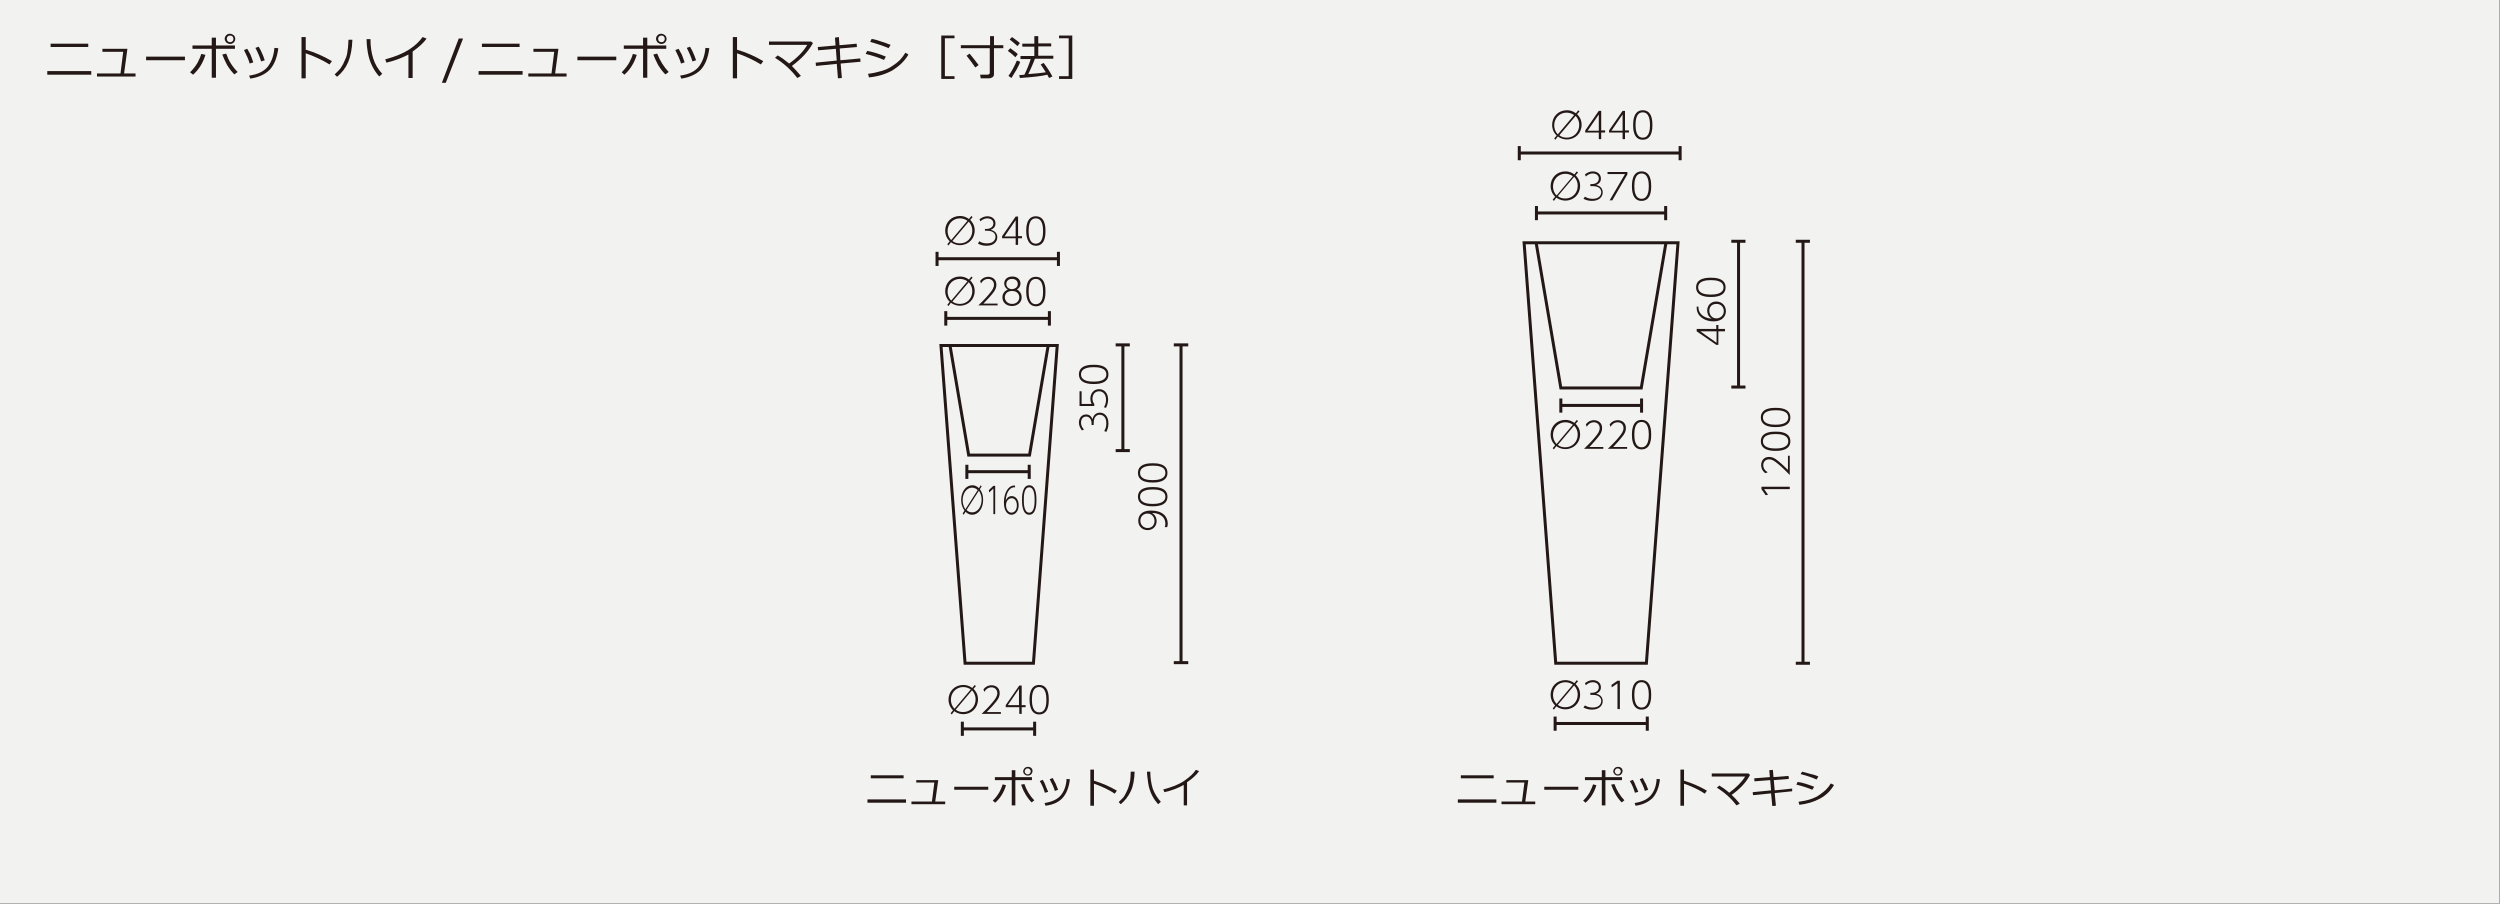 <?xml version="1.0" encoding="utf-8"?>
<!-- Generator: Adobe Illustrator 24.3.0, SVG Export Plug-In . SVG Version: 6.00 Build 0)  -->
<svg version="1.1" id="レイヤー_1" xmlns="http://www.w3.org/2000/svg" xmlns:xlink="http://www.w3.org/1999/xlink" x="0px"
	 y="0px" viewBox="0 0 830 300" style="enable-background:new 0 0 830 300;" xml:space="preserve">
<rect x="0" y="0" width="830" height="300" fill="#808080" stroke="none"/>
<style type="text/css">
	.st0{fill:#F2F2F1;}
	.st1{enable-background:new    ;}
	.st2{fill:#231815;}
	.st3{fill:none;stroke:#231815;}
</style>
<rect x="-0.2" y="-0.2" class="st0" width="830" height="300"/>
<g>
	<g class="st1">
		<path class="st2" d="M30.3,24.8H15.7v-1.2h14.6V24.8z M29.3,15.6H16.8v-1.1h12.5V15.6z"/>
		<path class="st2" d="M45,25.4H32.2v-1H40l0.9-7.2H34v-1h8.3l-1.1,8.2H45V25.4z"/>
		<path class="st2" d="M61.4,20H48.5v-1.2h12.9V20z"/>
		<path class="st2" d="M68.2,18.2c-0.8,2.7-2.2,4.9-4.1,6.6L63.1,24c1-1,1.8-2,2.5-3.2c0.6-1.1,1-2.1,1.2-2.9L68.2,18.2z M71.7,25.8
			h-1.4v-9.6h-6.4v-1.1h6.4v-2.6h1.4v2.6H78v1.1h-6.3V25.8z M78.9,23.9l-1.1,0.8c-0.8-0.8-1.6-1.8-2.4-3.1c-0.7-1.3-1.2-2.5-1.6-3.5
			l1.3-0.3C75.9,20.1,77.1,22.1,78.9,23.9z M74.6,12.9L74.6,12.9c0-0.5,0.2-0.9,0.5-1.2c0.3-0.3,0.7-0.5,1.2-0.5
			c0.5,0,0.9,0.2,1.3,0.5c0.3,0.3,0.5,0.7,0.5,1.2c0,0.5-0.2,0.9-0.5,1.2c-0.3,0.3-0.7,0.5-1.2,0.5c-0.5,0-0.9-0.2-1.3-0.5
			C74.8,13.7,74.6,13.3,74.6,12.9z M77.5,12.9L77.5,12.9c0-0.3-0.1-0.6-0.3-0.8c-0.2-0.2-0.5-0.3-0.8-0.3c-0.3,0-0.6,0.1-0.8,0.3
			s-0.3,0.5-0.3,0.8s0.1,0.6,0.3,0.8c0.2,0.2,0.5,0.3,0.8,0.3c0.3,0,0.6-0.1,0.8-0.3S77.5,13.2,77.5,12.9z"/>
		<path class="st2" d="M84.1,20.7l-1.2,0.4c-0.4-1.4-1.1-2.9-1.9-4.5l1.1-0.4c0.4,0.8,0.8,1.4,1,1.8S83.6,19.3,84.1,20.7z M92.4,16
			c-0.4,3.2-1.4,5.6-2.9,7.2c-1.5,1.5-3.7,2.5-6.4,2.9l-0.4-1c3-0.4,5.1-1.5,6.3-3.1s1.9-3.6,2.1-6.1L92.4,16z M87.9,20l-1.2,0.4
			c-0.4-1.3-1-2.8-1.9-4.5l1.1-0.4c0.6,1.1,1,1.8,1.1,2.2C87.2,18.1,87.5,18.8,87.9,20z"/>
		<path class="st2" d="M110.2,20.3l-0.8,1.1c-1.1-0.7-2.4-1.4-3.9-2.1c-1.5-0.7-2.8-1.2-4-1.6V26h-1.4V12.3h1.4v4.2
			C104.6,17.4,107.5,18.7,110.2,20.3z"/>
		<path class="st2" d="M117,13.1c-0.1,3.1-0.6,5.6-1.4,7.5s-2.1,3.6-3.7,4.9l-0.8-0.8c0.6-0.5,1.1-1.1,1.6-1.6s0.8-1.2,1.2-1.8
			c0.3-0.6,0.6-1.3,0.9-2s0.5-1.5,0.6-2.6c0.2-1,0.2-2.2,0.3-3.5H117z M126.9,24.5l-1,0.9c-0.8-0.9-1.6-2-2.3-3.4s-1.2-2.9-1.5-4.7
			s-0.4-3.2-0.4-4.3h1.3v0.1c0,2.3,0.3,4.4,0.9,6.3C124.5,21.3,125.5,23,126.9,24.5z"/>
	</g>
	<g class="st1">
		<path class="st2" d="M137,25.9h-1.4v-7.8c-2.3,1.2-4.7,2.1-7.3,2.7l-0.4-1.1c3.4-0.9,6-2,8-3.3s3.4-2.7,4.4-4.1l1.3,0.5
			c-0.9,1.4-2.5,2.8-4.6,4.3V25.9z"/>
		<path class="st2" d="M153.7,12.9L148,27.5h-1.3l5.6-14.7H153.7z"/>
	</g>
	<g class="st1">
		<path class="st2" d="M173.5,24.8h-14.6v-1.2h14.6V24.8z M172.5,15.6H160v-1.1h12.5V15.6z"/>
		<path class="st2" d="M188.2,25.4h-12.8v-1h7.7l0.9-7.2h-6.9v-1h8.3l-1.1,8.2h3.8V25.4z"/>
		<path class="st2" d="M204.6,20h-12.9v-1.2h12.9V20z"/>
		<path class="st2" d="M211.4,18.2c-0.8,2.7-2.2,4.9-4.1,6.6l-0.9-0.8c1-1,1.8-2,2.5-3.2c0.6-1.1,1-2.1,1.2-2.9L211.4,18.2z
			 M214.9,25.8h-1.4v-9.6h-6.4v-1.1h6.4v-2.6h1.4v2.6h6.3v1.1h-6.3V25.8z M222,23.9l-1.1,0.8c-0.8-0.8-1.6-1.8-2.4-3.1
			c-0.7-1.3-1.2-2.5-1.6-3.5l1.3-0.3C219.1,20.1,220.3,22.1,222,23.9z M217.8,12.9L217.8,12.9c0-0.5,0.2-0.9,0.5-1.2
			c0.3-0.3,0.7-0.5,1.2-0.5c0.5,0,0.9,0.2,1.3,0.5c0.3,0.3,0.5,0.7,0.5,1.2c0,0.5-0.2,0.9-0.5,1.2c-0.3,0.3-0.7,0.5-1.2,0.5
			c-0.5,0-0.9-0.2-1.3-0.5C218,13.7,217.8,13.3,217.8,12.9z M220.7,12.9L220.7,12.9c0-0.3-0.1-0.6-0.3-0.8c-0.2-0.2-0.5-0.3-0.8-0.3
			c-0.3,0-0.6,0.1-0.8,0.3s-0.3,0.5-0.3,0.8s0.1,0.6,0.3,0.8c0.2,0.2,0.5,0.3,0.8,0.3c0.3,0,0.6-0.1,0.8-0.3S220.7,13.2,220.7,12.9z
			"/>
		<path class="st2" d="M227.3,20.7l-1.2,0.4c-0.4-1.4-1.1-2.9-1.9-4.5l1.1-0.4c0.4,0.8,0.8,1.4,1,1.8S226.8,19.3,227.3,20.7z
			 M235.5,16c-0.4,3.2-1.4,5.6-2.9,7.2c-1.5,1.5-3.7,2.5-6.4,2.9l-0.4-1c3-0.4,5.1-1.5,6.3-3.1s1.9-3.6,2.1-6.1L235.5,16z M231.1,20
			l-1.2,0.4c-0.4-1.3-1-2.8-1.9-4.5l1.1-0.4c0.6,1.1,1,1.8,1.1,2.2C230.4,18.1,230.7,18.8,231.1,20z"/>
		<path class="st2" d="M253.4,20.3l-0.8,1.1c-1.1-0.7-2.4-1.4-3.9-2.1c-1.5-0.7-2.8-1.2-4-1.6V26h-1.4V12.3h1.4v4.2
			C247.8,17.4,250.7,18.7,253.4,20.3z"/>
		<path class="st2" d="M265.9,25.2l-1.2,0.7c-1.9-2.5-4.3-4.8-7.4-6.7l0.9-0.8c1.4,0.8,2.6,1.7,3.8,2.7c2.8-2,4.8-4.1,6-6.2h-12.7
			v-1.1h14l0.6,0.5c-1.5,2.8-3.9,5.3-7,7.6C263.6,22.6,264.6,23.7,265.9,25.2z"/>
		<path class="st2" d="M285.7,20.5l-6.6,0.6l0.4,4.8l-1.3,0.1l-0.4-4.8l-6.9,0.7l-0.1-1.1l7-0.7l-0.3-3.9l-5.9,0.5l-0.1-1.1l5.9-0.5
			l-0.2-2.6l1.3-0.2l0.2,2.7l5.7-0.5l0.1,1.1l-5.7,0.5L279,20l6.6-0.6L285.7,20.5z"/>
		<path class="st2" d="M294.1,18.8l-0.6,1.1c-1.6-0.7-3.6-1.4-6.1-2l0.5-1C289.6,17.2,291.7,17.8,294.1,18.8z M301.6,18.1
			c-1.2,2.1-3,3.8-5.2,5.2c-2.3,1.3-4.9,2.1-7.9,2.4l-0.3-1.2c1.8-0.2,3.3-0.6,4.7-1s2.5-1,3.5-1.7c0.9-0.6,1.7-1.2,2.3-1.8
			c0.6-0.6,1.2-1.4,1.9-2.5L301.6,18.1z M295.7,14.9L295,16c-1.3-0.6-3.3-1.3-6.1-2.1l0.5-1c0.7,0.1,1.7,0.4,2.9,0.8
			C293.6,14.1,294.7,14.5,295.7,14.9z"/>
		<path class="st2" d="M312.5,26.2V11.8h4.4v0.9h-3.2v12.6h3.2v0.9H312.5z"/>
		<path class="st2" d="M328.4,26h-2.8l-0.2-1.2h2.4c0.2,0,0.5-0.1,0.6-0.2c0.2-0.1,0.2-0.3,0.2-0.5V16H319v-1h9.7v-3h1.3v3h3.1v1
			H330v8.6c0,0.4-0.1,0.7-0.4,1C329.2,25.8,328.9,26,328.4,26z M323.8,22.4c-1-1.4-1.9-2.7-2.9-3.9l1-0.7c0.5,0.6,1.5,1.8,3,3.8
			L323.8,22.4z"/>
		<path class="st2" d="M337.1,19c-0.7-0.7-1.5-1.4-2.5-2.1l0.8-0.9c1.2,0.9,2.1,1.5,2.5,2L337.1,19z M335.8,25.9l-1-0.7
			c0.4-0.5,0.9-1.3,1.5-2.4c0.6-1.1,1-2,1.3-2.7l1.1,0.4c-0.2,0.7-0.6,1.5-1.2,2.6C336.8,24.2,336.3,25.1,335.8,25.9z M337.8,15.3
			c-1-0.9-1.8-1.6-2.6-2.2l0.8-0.8c1.2,0.9,2.1,1.5,2.6,2L337.8,15.3z M338.6,25.9l-0.2-1c0.5,0,1.1,0,1.7-0.1
			c0.8-1.6,1.5-3.3,2.1-5.2h-3.4v-1h4.6v-3.1h-4v-1h4V12h1.3v2.4h4.3v1h-4.3v3.1h5v1h-6.1c-0.7,1.9-1.5,3.6-2.2,5.1
			c2.7-0.2,4.6-0.4,5.8-0.6c-0.6-1-1.2-1.9-1.7-2.6l1-0.5c1,1.3,2,2.8,2.9,4.5l-1.1,0.5c-0.2-0.3-0.4-0.7-0.6-1.1
			C345.8,25.3,342.8,25.6,338.6,25.9z"/>
	</g>
	<g class="st1">
		<path class="st2" d="M355.9,26.2h-4.3v-0.9h3.2V12.7h-3.2v-0.9h4.4V26.2z"/>
	</g>
</g>
<g>
	<g class="st1">
		<path class="st2" d="M386.7,175c0.1-0.3,0.2-0.6,0.2-1.1c0-1.7-1-2.5-1.5-2.8c-1-0.7-2.3-0.8-2.9-0.8c1.4,0.9,1.5,2.2,1.5,2.7
			c0,1.8-1.3,3-3,3c-1.8,0-3.1-1.3-3.1-3.1c0-1.4,0.8-3.4,4.2-3.4c3.8,0,5.6,1.9,5.6,4.4c0,0.5-0.1,0.7-0.2,1.1H386.7z M383.3,173
			c0-1.2-0.8-2.5-2.3-2.5c-1.2,0-2.4,0.8-2.4,2.4c0,1.5,1.2,2.4,2.4,2.4C382.7,175.3,383.3,174,383.3,173z"/>
		<path class="st2" d="M382.7,168.1c-1,0-4.9,0-4.9-3.2c0-3.2,3.8-3.2,4.9-3.2c1.1,0,4.9,0,4.9,3.2
			C387.6,168.1,383.7,168.1,382.7,168.1z M382.7,162.5c-1.4,0-4.2,0.2-4.2,2.4c0,2.2,2.7,2.4,4.2,2.4c1.4,0,4.2-0.2,4.2-2.4
			C386.9,162.7,384.1,162.5,382.7,162.5z"/>
		<path class="st2" d="M382.7,160.2c-1,0-4.9,0-4.9-3.2c0-3.2,3.8-3.2,4.9-3.2c1.1,0,4.9,0,4.9,3.2
			C387.6,160.2,383.7,160.2,382.7,160.2z M382.7,154.6c-1.4,0-4.2,0.2-4.2,2.4c0,2.2,2.7,2.4,4.2,2.4c1.4,0,4.2-0.2,4.2-2.4
			C386.9,154.7,384.1,154.6,382.7,154.6z"/>
	</g>
</g>
<g>
	<g class="st1">
		<path class="st2" d="M366.6,143.1c0.5-0.8,0.7-1.6,0.7-2.6c0-2.1-1.2-2.8-2.2-2.8c-0.6,0-2,0.3-2,2.8v0.6h-0.7v-0.6
			c0-1.2-0.7-2.2-1.8-2.2c-1.2,0-1.7,1-1.7,2c0,1.3,0.8,2.1,1,2.3l-0.7,0.3c-0.6-0.8-1-1.6-1-2.6c0-1.4,0.8-2.7,2.4-2.7
			c0.6,0,1.6,0.2,2.1,1.6c0.4-1.8,1.6-2.2,2.5-2.2c1.2,0,2.8,0.9,2.8,3.6c0,1.3-0.4,2.2-0.7,2.8L366.6,143.1z"/>
		<path class="st2" d="M359.1,129.9v4.2h3.3c-0.1-0.3-0.4-0.8-0.4-1.7c0-1.9,1.2-3.2,2.9-3.2c1.7,0,3,1.3,3,3.5c0,1-0.3,1.9-0.7,2.7
			l-0.7-0.2c0.7-1.1,0.7-2.2,0.7-2.5c0-1.9-1.1-2.8-2.3-2.8c-1.3,0-2.2,1-2.2,2.5c0,0.6,0.2,1.2,0.6,1.7v0.7h-4.9v-4.9H359.1z"/>
		<path class="st2" d="M363.1,127.5c-1,0-4.9,0-4.9-3.2c0-3.2,3.8-3.2,4.9-3.2c1.1,0,4.9,0,4.9,3.2
			C368,127.5,364.2,127.5,363.1,127.5z M363.1,121.9c-1.4,0-4.2,0.2-4.2,2.4c0,2.2,2.7,2.4,4.2,2.4c1.4,0,4.2-0.2,4.2-2.4
			C367.3,122.1,364.6,121.9,363.1,121.9z"/>
	</g>
</g>
<g>
	<g class="st1">
		<path class="st2" d="M515.9,66.7l-0.4-0.4l0.8-1c-1.1-1.1-1.5-2.3-1.5-3.5c0-2.8,2.1-4.9,4.9-4.9c0.9,0,1.9,0.2,3,1l0.8-1l0.4,0.4
			l-0.8,0.9c0.5,0.5,1.5,1.6,1.5,3.5c0,2.8-2.1,4.9-4.9,4.9c-0.6,0-1.8-0.1-3-1L515.9,66.7z M522.2,58.5c-0.7-0.5-1.6-0.8-2.5-0.8
			c-2.3,0-4.1,1.8-4.1,4.2c0,1,0.3,2.1,1.2,3L522.2,58.5z M517.2,65.1c0.7,0.6,1.6,0.8,2.5,0.8c2.3,0,4.1-1.8,4.1-4.2
			c0-1-0.3-2.1-1.2-3L517.2,65.1z"/>
		<path class="st2" d="M526.2,65.3c0.8,0.5,1.6,0.7,2.6,0.7c2.1,0,2.8-1.2,2.8-2.2c0-0.6-0.3-2-2.8-2H528v-0.7h0.6
			c1.2,0,2.2-0.7,2.2-1.8c0-1.2-1-1.7-2-1.7c-1.3,0-2.1,0.8-2.3,1l-0.3-0.7c0.8-0.6,1.6-1,2.6-1c1.4,0,2.7,0.8,2.7,2.4
			c0,0.6-0.2,1.6-1.6,2.1c1.8,0.4,2.2,1.6,2.2,2.5c0,1.2-0.9,2.8-3.6,2.8c-1.3,0-2.2-0.4-2.8-0.7L526.2,65.3z"/>
		<path class="st2" d="M540.3,57.1v0.8l-5,8.6h-0.9l5.1-8.7h-5.8v-0.7H540.3z"/>
		<path class="st2" d="M541.8,61.8c0-1,0-4.9,3.2-4.9c3.2,0,3.2,3.8,3.2,4.9c0,1.1,0,4.9-3.2,4.9C541.8,66.7,541.8,62.8,541.8,61.8z
			 M547.4,61.8c0-1.4-0.2-4.2-2.4-4.2c-2.2,0-2.4,2.7-2.4,4.2c0,1.4,0.2,4.2,2.4,4.2C547.2,66,547.4,63.2,547.4,61.8z"/>
	</g>
</g>
<g>
	<g class="st1">
		<path class="st2" d="M515.9,149.2l-0.4-0.4l0.8-1c-1.1-1.1-1.5-2.3-1.5-3.5c0-2.8,2.1-4.9,4.9-4.9c0.9,0,1.9,0.2,3,1l0.8-1
			l0.4,0.4l-0.8,0.9c0.5,0.5,1.5,1.6,1.5,3.5c0,2.8-2.1,4.9-4.9,4.9c-0.6,0-1.8-0.1-3-1L515.9,149.2z M522.2,141
			c-0.7-0.5-1.6-0.8-2.5-0.8c-2.3,0-4.1,1.8-4.1,4.2c0,1,0.3,2.1,1.2,3L522.2,141z M517.2,147.7c0.7,0.6,1.6,0.8,2.5,0.8
			c2.3,0,4.1-1.8,4.1-4.2c0-1-0.3-2.1-1.2-3L517.2,147.7z"/>
		<path class="st2" d="M532.3,148.3v0.7h-6.4c0.9-0.9,2.4-2.3,3.6-3.8c1.1-1.3,1.6-2.1,1.6-3.1c0-1.1-0.8-1.9-1.9-1.9
			c-1.1,0-1.9,0.6-2.4,1.5l-0.3-0.8c1-1.4,2.4-1.4,2.7-1.4c1.2,0,2.7,0.7,2.7,2.6c0,1-0.3,1.8-1.3,3c-0.5,0.6-1.4,1.7-2.9,3.3H532.3
			z"/>
		<path class="st2" d="M540.2,148.3v0.7h-6.4c0.9-0.9,2.4-2.3,3.6-3.8c1.1-1.3,1.6-2.1,1.6-3.1c0-1.1-0.8-1.9-1.9-1.9
			c-1.1,0-1.9,0.6-2.4,1.5l-0.3-0.8c1-1.4,2.4-1.4,2.7-1.4c1.2,0,2.7,0.7,2.7,2.6c0,1-0.3,1.8-1.3,3c-0.5,0.6-1.4,1.7-2.9,3.3H540.2
			z"/>
		<path class="st2" d="M541.8,144.3c0-1,0-4.9,3.2-4.9c3.2,0,3.2,3.8,3.2,4.9c0,1.1,0,4.9-3.2,4.9
			C541.8,149.2,541.8,145.4,541.8,144.3z M547.4,144.3c0-1.4-0.2-4.2-2.4-4.2c-2.2,0-2.4,2.7-2.4,4.2c0,1.4,0.2,4.2,2.4,4.2
			C547.2,148.5,547.4,145.7,547.4,144.3z"/>
	</g>
</g>
<g>
	<g class="st1">
		<path class="st2" d="M515.9,235.6l-0.4-0.4l0.8-1c-1.1-1.1-1.5-2.3-1.5-3.5c0-2.8,2.1-4.9,4.9-4.9c0.9,0,1.9,0.2,3,1l0.8-1
			l0.4,0.4l-0.8,0.9c0.5,0.5,1.5,1.6,1.5,3.5c0,2.8-2.1,4.9-4.9,4.9c-0.6,0-1.8-0.1-3-1L515.9,235.6z M522.2,227.3
			c-0.7-0.5-1.6-0.8-2.5-0.8c-2.3,0-4.1,1.8-4.1,4.2c0,1,0.3,2.1,1.2,3L522.2,227.3z M517.2,234c0.7,0.6,1.6,0.8,2.5,0.8
			c2.3,0,4.1-1.8,4.1-4.2c0-1-0.3-2.1-1.2-3L517.2,234z"/>
		<path class="st2" d="M526.2,234.2c0.8,0.5,1.6,0.7,2.6,0.7c2.1,0,2.8-1.2,2.8-2.2c0-0.6-0.3-2-2.8-2H528V230h0.6
			c1.2,0,2.2-0.7,2.2-1.8c0-1.2-1-1.7-2-1.7c-1.3,0-2.1,0.8-2.3,1l-0.3-0.7c0.8-0.6,1.6-1,2.6-1c1.4,0,2.7,0.8,2.7,2.4
			c0,0.6-0.2,1.6-1.6,2.1c1.8,0.4,2.2,1.6,2.2,2.5c0,1.2-0.9,2.8-3.6,2.8c-1.3,0-2.2-0.4-2.8-0.7L526.2,234.2z"/>
		<path class="st2" d="M537,226h0.8v9.4H537v-8.5l-1.9,1.3l-0.1-0.8L537,226z"/>
		<path class="st2" d="M541.8,230.7c0-1,0-4.9,3.2-4.9c3.2,0,3.2,3.8,3.2,4.9c0,1.1,0,4.9-3.2,4.9
			C541.8,235.6,541.8,231.7,541.8,230.7z M547.4,230.7c0-1.4-0.2-4.2-2.4-4.2c-2.2,0-2.4,2.7-2.4,4.2c0,1.4,0.2,4.2,2.4,4.2
			C547.2,234.9,547.4,232.1,547.4,230.7z"/>
	</g>
</g>
<g>
	<g class="st1">
		<path class="st2" d="M314.9,81.5l-0.4-0.4l0.8-1c-1.1-1.1-1.5-2.3-1.5-3.5c0-2.8,2.1-4.9,4.9-4.9c0.9,0,1.9,0.2,3,1l0.8-1l0.4,0.4
			l-0.8,0.9c0.5,0.5,1.5,1.6,1.5,3.5c0,2.8-2.1,4.9-4.9,4.9c-0.6,0-1.8-0.1-3-1L314.9,81.5z M321.2,73.3c-0.7-0.5-1.6-0.8-2.5-0.8
			c-2.3,0-4.1,1.8-4.1,4.2c0,1,0.3,2.1,1.2,3L321.2,73.3z M316.2,80c0.7,0.6,1.6,0.8,2.5,0.8c2.3,0,4.1-1.8,4.1-4.2
			c0-1-0.3-2.1-1.2-3L316.2,80z"/>
		<path class="st2" d="M325.1,80.1c0.8,0.5,1.6,0.7,2.6,0.7c2.1,0,2.8-1.2,2.8-2.2c0-0.6-0.3-2-2.8-2H327V76h0.6
			c1.2,0,2.2-0.7,2.2-1.8c0-1.2-1-1.7-2-1.7c-1.3,0-2.1,0.8-2.3,1l-0.3-0.7c0.8-0.6,1.6-1,2.6-1c1.4,0,2.7,0.8,2.7,2.4
			c0,0.6-0.2,1.6-1.6,2.1c1.8,0.4,2.2,1.6,2.2,2.5c0,1.2-0.9,2.8-3.6,2.8c-1.3,0-2.2-0.4-2.8-0.7L325.1,80.1z"/>
		<path class="st2" d="M337.2,81.3v-2.2h-4.5v-0.7l4.5-6.5h0.8v6.5h1.3v0.7H338v2.2H337.2z M333.5,78.5h3.7v-5.4L333.5,78.5z"/>
		<path class="st2" d="M340.7,76.7c0-1,0-4.9,3.2-4.9c3.2,0,3.2,3.8,3.2,4.9c0,1.1,0,4.9-3.2,4.9C340.8,81.5,340.7,77.7,340.7,76.7z
			 M346.3,76.7c0-1.4-0.2-4.2-2.4-4.2c-2.2,0-2.4,2.7-2.4,4.2c0,1.4,0.2,4.2,2.4,4.2C346.2,80.8,346.3,78.1,346.3,76.7z"/>
	</g>
</g>
<g>
	<g class="st1">
		<path class="st2" d="M314.9,101.6l-0.4-0.4l0.8-1c-1.1-1.1-1.5-2.3-1.5-3.5c0-2.8,2.1-4.9,4.9-4.9c0.9,0,1.9,0.2,3,1l0.8-1
			l0.4,0.4l-0.8,0.9c0.5,0.5,1.5,1.6,1.5,3.5c0,2.8-2.1,4.9-4.9,4.9c-0.6,0-1.8-0.1-3-1L314.9,101.6z M321.2,93.4
			c-0.7-0.5-1.6-0.8-2.5-0.8c-2.3,0-4.1,1.8-4.1,4.2c0,1,0.3,2.1,1.2,3L321.2,93.4z M316.2,100.1c0.7,0.6,1.6,0.8,2.5,0.8
			c2.3,0,4.1-1.8,4.1-4.2c0-1-0.3-2.1-1.2-3L316.2,100.1z"/>
		<path class="st2" d="M331.2,100.7v0.7h-6.4c0.9-0.9,2.4-2.3,3.6-3.8c1.1-1.3,1.6-2.1,1.6-3.1c0-1.1-0.8-1.9-1.9-1.9
			c-1.1,0-1.9,0.6-2.4,1.5l-0.3-0.8c1-1.4,2.4-1.4,2.7-1.4c1.2,0,2.7,0.7,2.7,2.6c0,1-0.3,1.8-1.3,3c-0.5,0.6-1.4,1.7-3,3.3H331.2z"
			/>
		<path class="st2" d="M339.2,98.7c0,1.8-1.5,2.9-3.2,2.9c-1.8,0-3.2-1.1-3.2-2.9c0-0.5,0.1-1.8,1.8-2.6c-0.8-0.4-1.2-1.2-1.2-2
			c0-1,0.7-2.3,2.7-2.3c1.9,0,2.7,1.3,2.7,2.3c0,0.8-0.4,1.6-1.2,2C338.7,96.7,339.2,97.7,339.2,98.7z M338.4,98.7
			c0-0.9-0.6-2.1-2.4-2.1c-1.8,0-2.4,1.2-2.4,2.1c0,1.2,1,2.2,2.4,2.2C337.5,100.9,338.4,99.9,338.4,98.7z M337.9,94.3
			c0-0.9-0.6-1.7-1.9-1.7c-1.3,0-1.9,0.8-1.9,1.7c0,0.9,0.7,1.7,1.9,1.7C337.2,95.9,337.9,95.2,337.9,94.3z"/>
		<path class="st2" d="M340.7,96.8c0-1,0-4.9,3.2-4.9c3.2,0,3.2,3.8,3.2,4.9c0,1.1,0,4.9-3.2,4.9C340.8,101.6,340.7,97.8,340.7,96.8
			z M346.3,96.8c0-1.4-0.2-4.2-2.4-4.2c-2.2,0-2.4,2.7-2.4,4.2c0,1.4,0.2,4.2,2.4,4.2C346.2,100.9,346.3,98.2,346.3,96.8z"/>
	</g>
</g>
<g>
	<g class="st1">
		<path class="st2" d="M319.9,170.9l-0.3-0.4l0.6-1c-0.8-1.1-1.1-2.3-1.1-3.5c0-2.8,1.6-4.9,3.7-4.9c0.6,0,1.5,0.2,2.2,1l0.6-1
			l0.3,0.4l-0.6,0.9c0.4,0.5,1.1,1.6,1.1,3.6c0,2.8-1.6,4.9-3.6,4.9c-0.5,0-1.4-0.1-2.2-1L319.9,170.9z M324.6,162.7
			c-0.5-0.5-1.2-0.8-1.9-0.8c-1.7,0-3.1,1.8-3.1,4.2c0,1,0.3,2.1,0.9,3L324.6,162.7z M320.9,169.3c0.5,0.6,1.2,0.8,1.9,0.8
			c1.7,0,3.1-1.8,3.1-4.2c0-1-0.3-2.1-0.9-3L320.9,169.3z"/>
		<path class="st2" d="M329.8,161.3h0.6v9.4h-0.6v-8.5l-1.4,1.3l-0.1-0.8L329.8,161.3z"/>
		<path class="st2" d="M337,161.8c-1.4-0.2-2.9,1.2-3.1,4.4c0.6-1.4,1.5-1.5,2-1.5c1.3,0,2.3,1.2,2.3,3c0,2-1.1,3.2-2.4,3.2
			c-1.2,0-2.5-1.1-2.5-4.1c0-3.1,1.4-5.6,3.4-5.6c0.1,0,0.2,0,0.3,0V161.8z M335.9,165.4c-0.9,0-1.9,0.8-1.9,2.3
			c0,1.3,0.7,2.5,1.8,2.5c1,0,1.8-0.9,1.8-2.4C337.6,166,336.6,165.4,335.9,165.4z"/>
		<path class="st2" d="M339.3,166c0-1,0-4.9,2.4-4.9c2.4,0,2.4,3.8,2.4,4.9c0,1.1,0,4.9-2.4,4.9C339.3,170.9,339.3,167,339.3,166z
			 M343.5,166c0-1.4-0.1-4.2-1.8-4.2c-1.7,0-1.8,2.7-1.8,4.2c0,1.4,0.1,4.2,1.8,4.2C343.4,170.2,343.5,167.4,343.5,166z"/>
	</g>
</g>
<g>
	<g class="st1">
		<path class="st2" d="M316,237.2l-0.4-0.4l0.8-1c-1.1-1.1-1.5-2.3-1.5-3.5c0-2.8,2.1-4.9,4.9-4.9c0.9,0,1.9,0.2,3,1l0.8-1l0.4,0.4
			l-0.8,0.9c0.5,0.5,1.5,1.6,1.5,3.5c0,2.8-2.1,4.9-4.9,4.9c-0.6,0-1.8-0.1-3-1L316,237.2z M322.3,228.9c-0.7-0.5-1.6-0.8-2.5-0.8
			c-2.3,0-4.1,1.8-4.1,4.2c0,1,0.3,2.1,1.2,3L322.3,228.9z M317.3,235.6c0.7,0.6,1.6,0.8,2.5,0.8c2.3,0,4.1-1.8,4.1-4.2
			c0-1-0.3-2.1-1.2-3L317.3,235.6z"/>
		<path class="st2" d="M332.3,236.3v0.7h-6.4c0.9-0.9,2.4-2.3,3.6-3.8c1.1-1.3,1.6-2.1,1.6-3.1c0-1.1-0.8-1.9-1.9-1.9
			c-1.1,0-1.9,0.6-2.4,1.5l-0.3-0.8c1-1.4,2.4-1.4,2.7-1.4c1.2,0,2.7,0.7,2.7,2.6c0,1-0.3,1.8-1.3,3c-0.5,0.6-1.4,1.7-3,3.3H332.3z"
			/>
		<path class="st2" d="M338.4,237v-2.2h-4.5v-0.7l4.5-6.5h0.8v6.5h1.3v0.7h-1.3v2.2H338.4z M334.6,234.1h3.7v-5.4L334.6,234.1z"/>
		<path class="st2" d="M341.8,232.3c0-1,0-4.9,3.2-4.9c3.2,0,3.2,3.8,3.2,4.9c0,1.1,0,4.9-3.2,4.9
			C341.9,237.2,341.8,233.3,341.8,232.3z M347.4,232.3c0-1.4-0.2-4.2-2.4-4.2c-2.2,0-2.4,2.7-2.4,4.2c0,1.4,0.2,4.2,2.4,4.2
			C347.3,236.5,347.4,233.7,347.4,232.3z"/>
	</g>
</g>
<polygon class="st3" points="516.5,220.2 546.6,220.2 557.1,80.6 506,80.6 "/>
<polyline class="st3" points="510,80.6 518.2,128.8 544.9,128.8 553.1,80.6 "/>
<g>
	<g class="st1">
		<path class="st2" d="M584.8,162.4v-0.8h9.4v0.8h-8.5l1.3,1.9l-0.8,0.1L584.8,162.4z"/>
		<path class="st2" d="M593.5,151.3h0.7v6.4c-0.9-0.9-2.3-2.4-3.8-3.6c-1.3-1.1-2.1-1.6-3.1-1.6c-1.1,0-1.9,0.8-1.9,1.9
			c0,1.1,0.6,1.9,1.5,2.4l-0.8,0.3c-1.4-1-1.4-2.4-1.4-2.7c0-1.2,0.7-2.7,2.6-2.7c1,0,1.8,0.3,3,1.3c0.6,0.5,1.7,1.4,3.3,3V151.3z"
			/>
		<path class="st2" d="M589.5,149.7c-1,0-4.9,0-4.9-3.2c0-3.2,3.8-3.2,4.9-3.2c1.1,0,4.9,0,4.9,3.2
			C594.4,149.7,590.5,149.7,589.5,149.7z M589.5,144.1c-1.4,0-4.2,0.2-4.2,2.4c0,2.2,2.7,2.4,4.2,2.4c1.4,0,4.2-0.2,4.2-2.4
			C593.7,144.3,590.9,144.1,589.5,144.1z"/>
		<path class="st2" d="M589.5,141.8c-1,0-4.9,0-4.9-3.2c0-3.2,3.8-3.2,4.9-3.2c1.1,0,4.9,0,4.9,3.2
			C594.4,141.8,590.5,141.8,589.5,141.8z M589.5,136.2c-1.4,0-4.2,0.2-4.2,2.4c0,2.2,2.7,2.4,4.2,2.4c1.4,0,4.2-0.2,4.2-2.4
			C593.7,136.3,590.9,136.2,589.5,136.2z"/>
	</g>
</g>
<g>
	<g>
		<line class="st3" x1="600.9" y1="80.1" x2="596.2" y2="80.1"/>
		<line class="st3" x1="600.9" y1="220.2" x2="596.2" y2="220.2"/>
	</g>
	<line class="st3" x1="598.6" y1="80.1" x2="598.6" y2="220"/>
</g>
<g>
	<g>
		<line class="st3" x1="510.1" y1="68.4" x2="510.1" y2="73.1"/>
		<line class="st3" x1="553" y1="68.4" x2="553" y2="73.1"/>
	</g>
	<line class="st3" x1="510.1" y1="70.7" x2="552.8" y2="70.7"/>
</g>
<g>
	<g>
		<line class="st3" x1="516.3" y1="237.9" x2="516.3" y2="242.6"/>
		<line class="st3" x1="546.9" y1="237.9" x2="546.9" y2="242.6"/>
	</g>
	<line class="st3" x1="516.2" y1="240.2" x2="546.6" y2="240.2"/>
</g>
<g>
	<g>
		<line class="st3" x1="518.2" y1="132.3" x2="518.2" y2="137"/>
		<line class="st3" x1="545" y1="132.3" x2="545" y2="137"/>
	</g>
	<line class="st3" x1="518.1" y1="134.6" x2="544.7" y2="134.6"/>
</g>
<g>
	<g class="st1">
		<path class="st2" d="M572.7,110h-2.2v4.5h-0.7l-6.5-4.5v-0.8h6.5v-1.3h0.7v1.3h2.2V110z M569.9,113.8V110h-5.4L569.9,113.8z"/>
		<path class="st2" d="M563.9,101.7c-0.2,1.9,1.2,3.9,4.4,4.1c-1.4-0.8-1.5-2.1-1.5-2.7c0-1.7,1.2-3,3-3c2,0,3.2,1.5,3.2,3.2
			c0,1.6-1.1,3.4-4.1,3.4c-3.1,0-5.6-1.8-5.6-4.5c0-0.2,0-0.2,0-0.4H563.9z M567.5,103.2c0,1.2,0.8,2.5,2.3,2.5
			c1.3,0,2.5-0.9,2.5-2.4c0-1.3-0.9-2.4-2.4-2.4C568,100.9,567.5,102.2,567.5,103.2z"/>
		<path class="st2" d="M568,98.6c-1,0-4.9,0-4.9-3.2c0-3.2,3.8-3.2,4.9-3.2c1.1,0,4.9,0,4.9,3.2C572.9,98.6,569.1,98.6,568,98.6z
			 M568,93c-1.4,0-4.2,0.2-4.2,2.4c0,2.2,2.7,2.4,4.2,2.4c1.4,0,4.2-0.2,4.2-2.4C572.2,93.2,569.5,93,568,93z"/>
	</g>
</g>
<g>
	<g>
		<line class="st3" x1="579.5" y1="80.1" x2="574.8" y2="80.1"/>
		<line class="st3" x1="579.5" y1="128.5" x2="574.8" y2="128.5"/>
	</g>
	<line class="st3" x1="577.2" y1="80.1" x2="577.2" y2="128.3"/>
</g>
<polygon class="st3" points="320.4,220.2 343.1,220.2 351,114.7 312.4,114.7 "/>
<polyline class="st3" points="315.4,114.7 321.6,151.1 341.8,151.1 348,114.7 "/>
<g>
	<g>
		<line class="st3" x1="394.5" y1="114.5" x2="389.7" y2="114.5"/>
		<line class="st3" x1="394.5" y1="220" x2="389.7" y2="220"/>
	</g>
	<line class="st3" x1="392.1" y1="114.5" x2="392.1" y2="219.8"/>
</g>
<g>
	<g>
		<line class="st3" x1="314" y1="103.3" x2="314" y2="108.1"/>
		<line class="st3" x1="348.4" y1="103.3" x2="348.4" y2="108.1"/>
	</g>
	<line class="st3" x1="314" y1="105.7" x2="348.2" y2="105.7"/>
</g>
<g>
	<g>
		<line class="st3" x1="311.1" y1="83.6" x2="311.1" y2="88.3"/>
		<line class="st3" x1="351.4" y1="83.6" x2="351.4" y2="88.3"/>
	</g>
	<line class="st3" x1="311" y1="85.9" x2="351.1" y2="85.9"/>
</g>
<g>
	<g class="st1">
		<path class="st2" d="M516.4,46.4l-0.4-0.4l0.8-1c-1.1-1.1-1.5-2.3-1.5-3.5c0-2.8,2.1-4.9,4.9-4.9c0.9,0,1.9,0.2,3,1l0.8-1l0.4,0.4
			l-0.8,0.9c0.5,0.5,1.5,1.6,1.5,3.5c0,2.8-2.1,4.9-4.9,4.9c-0.6,0-1.8-0.1-3-1L516.4,46.4z M522.6,38.2c-0.7-0.5-1.6-0.8-2.5-0.8
			c-2.3,0-4.1,1.8-4.1,4.2c0,1,0.3,2.1,1.2,3L522.6,38.2z M517.7,44.9c0.7,0.6,1.6,0.8,2.5,0.8c2.3,0,4.1-1.8,4.1-4.2
			c0-1-0.3-2.1-1.2-3L517.7,44.9z"/>
		<path class="st2" d="M530.8,46.2V44h-4.5v-0.7l4.5-6.5h0.8v6.5h1.3V44h-1.3v2.2H530.8z M527.1,43.4h3.7V38L527.1,43.4z"/>
		<path class="st2" d="M538.7,46.2V44h-4.5v-0.7l4.5-6.5h0.8v6.5h1.3V44h-1.3v2.2H538.7z M535,43.4h3.7V38L535,43.4z"/>
		<path class="st2" d="M542.2,41.5c0-1,0-4.9,3.2-4.9c3.2,0,3.2,3.8,3.2,4.9c0,1.1,0,4.9-3.2,4.9C542.2,46.4,542.2,42.6,542.2,41.5z
			 M547.8,41.5c0-1.4-0.2-4.2-2.4-4.2c-2.2,0-2.4,2.7-2.4,4.2c0,1.4,0.2,4.2,2.4,4.2C547.6,45.7,547.8,43,547.8,41.5z"/>
	</g>
</g>
<g>
	<g>
		<line class="st3" x1="504.4" y1="48.5" x2="504.4" y2="53.2"/>
		<line class="st3" x1="557.8" y1="48.5" x2="557.8" y2="53.2"/>
	</g>
	<line class="st3" x1="504.4" y1="50.8" x2="557.5" y2="50.8"/>
</g>
<g>
	<g>
		<line class="st3" x1="319.5" y1="239.6" x2="319.5" y2="244.3"/>
		<line class="st3" x1="343.5" y1="239.6" x2="343.5" y2="244.3"/>
	</g>
	<line class="st3" x1="319.5" y1="242" x2="343.2" y2="242"/>
</g>
<g>
	<g>
		<line class="st3" x1="321" y1="154.3" x2="321" y2="159"/>
		<line class="st3" x1="341.7" y1="154.3" x2="341.7" y2="159"/>
	</g>
	<line class="st3" x1="320.9" y1="156.6" x2="341.5" y2="156.6"/>
</g>
<g>
	<g>
		<line class="st3" x1="375.1" y1="114.5" x2="370.4" y2="114.5"/>
		<line class="st3" x1="375.1" y1="149.6" x2="370.4" y2="149.6"/>
	</g>
	<line class="st3" x1="372.8" y1="114.5" x2="372.8" y2="149.5"/>
</g>
<g>
	<g>
		<g>
			<g class="st1">
				<path class="st2" d="M300.8,266.5h-12.8v-1.1h12.8V266.5z M300,258.4h-10.9v-1H300V258.4z"/>
				<path class="st2" d="M313.8,267h-11.2v-0.9h6.8l0.8-6.3h-6V259h7.3l-1,7.1h3.3V267z"/>
				<path class="st2" d="M328.1,262.2h-11.3v-1h11.3V262.2z"/>
				<path class="st2" d="M334,260.7c-0.7,2.4-1.9,4.3-3.6,5.8l-0.8-0.7c0.9-0.8,1.6-1.8,2.2-2.8c0.5-1,0.9-1.9,1.1-2.6L334,260.7z
					 M337.1,267.4h-1.2V259h-5.6v-1h5.6v-2.3h1.2v2.3h5.5v1h-5.5V267.4z M343.4,265.7l-0.9,0.7c-0.7-0.7-1.4-1.6-2.1-2.8
					s-1.1-2.2-1.4-3.1l1.1-0.2C340.8,262.3,341.8,264.1,343.4,265.7z M339.7,256.1L339.7,256.1c0-0.4,0.2-0.8,0.5-1.1
					s0.7-0.4,1.1-0.4c0.4,0,0.8,0.1,1.1,0.4c0.3,0.3,0.4,0.6,0.4,1c0,0.4-0.2,0.8-0.5,1.1c-0.3,0.3-0.7,0.4-1,0.4
					c-0.4,0-0.8-0.1-1.1-0.4C339.8,256.8,339.7,256.4,339.7,256.1z M342.2,256.1L342.2,256.1c0-0.3-0.1-0.5-0.3-0.7
					s-0.4-0.3-0.7-0.3c-0.3,0-0.5,0.1-0.7,0.3c-0.2,0.2-0.3,0.4-0.3,0.7s0.1,0.5,0.3,0.7s0.4,0.3,0.7,0.3c0.3,0,0.5-0.1,0.7-0.3
					C342.1,256.6,342.2,256.3,342.2,256.1z"/>
				<path class="st2" d="M348,262.9l-1.1,0.3c-0.4-1.3-0.9-2.6-1.7-3.9l1-0.4c0.4,0.7,0.7,1.2,0.8,1.6S347.5,261.7,348,262.9z
					 M355.2,258.7c-0.3,2.8-1.2,4.9-2.5,6.3s-3.2,2.2-5.6,2.5l-0.3-0.9c2.6-0.4,4.4-1.3,5.5-2.7s1.7-3.2,1.8-5.3L355.2,258.7z
					 M351.3,262.2l-1.1,0.4c-0.3-1.1-0.9-2.4-1.7-3.9l1-0.4c0.5,1,0.8,1.6,1,1.9C350.6,260.6,350.9,261.2,351.3,262.2z"/>
				<path class="st2" d="M370.8,262.5l-0.7,1c-0.9-0.6-2.1-1.3-3.4-1.9s-2.5-1.1-3.5-1.4v7.3h-1.2v-12h1.2v3.7
					C365.9,260,368.4,261.1,370.8,262.5z"/>
				<path class="st2" d="M376.7,256.2c-0.1,2.7-0.5,4.9-1.3,6.5c-0.8,1.7-1.9,3.1-3.3,4.3l-0.7-0.7c0.5-0.5,1-1,1.4-1.4s0.7-1,1-1.6
					c0.3-0.6,0.6-1.2,0.8-1.8s0.4-1.3,0.6-2.2c0.1-0.9,0.2-1.9,0.2-3.1H376.7z M385.4,266.2l-0.9,0.8c-0.7-0.8-1.4-1.7-2-2.9
					s-1.1-2.6-1.3-4.1s-0.4-2.8-0.4-3.8h1.1v0.1c0,2,0.3,3.8,0.8,5.5C383.3,263.4,384.2,264.9,385.4,266.2z"/>
				<path class="st2" d="M394.2,267.4H393v-6.8c-2,1.1-4.1,1.9-6.4,2.4l-0.4-0.9c3-0.8,5.3-1.7,7-2.9s3-2.3,3.8-3.6l1.1,0.4
					c-0.8,1.2-2.2,2.5-4,3.7V267.4z"/>
			</g>
		</g>
	</g>
</g>
<g>
	<g>
		<g>
			<g class="st1">
				<path class="st2" d="M496.8,266.5H484v-1.1h12.8V266.5z M495.9,258.4H485v-1h10.9V258.4z"/>
				<path class="st2" d="M509.7,267h-11.2v-0.9h6.8l0.8-6.3h-6V259h7.3l-1,7.1h3.3V267z"/>
				<path class="st2" d="M524,262.2h-11.3v-1H524V262.2z"/>
				<path class="st2" d="M530,260.7c-0.7,2.4-1.9,4.3-3.6,5.8l-0.8-0.7c0.9-0.8,1.6-1.8,2.2-2.8c0.5-1,0.9-1.9,1.1-2.6L530,260.7z
					 M533,267.4h-1.2V259h-5.6v-1h5.6v-2.3h1.2v2.3h5.5v1H533V267.4z M539.3,265.7l-0.9,0.7c-0.7-0.7-1.4-1.6-2.1-2.8
					c-0.6-1.1-1.1-2.2-1.4-3.1l1.1-0.2C536.7,262.3,537.8,264.1,539.3,265.7z M535.6,256.1L535.6,256.1c0-0.4,0.2-0.8,0.5-1.1
					c0.3-0.3,0.7-0.4,1.1-0.4c0.4,0,0.8,0.1,1.1,0.4c0.3,0.3,0.4,0.6,0.4,1c0,0.4-0.2,0.8-0.5,1.1c-0.3,0.3-0.7,0.4-1,0.4
					c-0.4,0-0.8-0.1-1.1-0.4C535.8,256.8,535.6,256.4,535.6,256.1z M538.1,256.1L538.1,256.1c0-0.3-0.1-0.5-0.3-0.7
					c-0.2-0.2-0.4-0.3-0.7-0.3c-0.3,0-0.5,0.1-0.7,0.3c-0.2,0.2-0.3,0.4-0.3,0.7s0.1,0.5,0.3,0.7c0.2,0.2,0.4,0.3,0.7,0.3
					c0.3,0,0.5-0.1,0.7-0.3C538,256.6,538.1,256.3,538.1,256.1z"/>
				<path class="st2" d="M543.9,262.9l-1.1,0.3c-0.4-1.3-0.9-2.6-1.7-3.9l1-0.4c0.4,0.7,0.7,1.2,0.8,1.6S543.5,261.7,543.9,262.9z
					 M551.1,258.7c-0.3,2.8-1.2,4.9-2.5,6.3c-1.4,1.3-3.2,2.2-5.6,2.5l-0.3-0.9c2.6-0.4,4.4-1.3,5.5-2.7s1.7-3.2,1.8-5.3
					L551.1,258.7z M547.2,262.2l-1.1,0.4c-0.3-1.1-0.9-2.4-1.7-3.9l1-0.4c0.5,1,0.8,1.6,1,1.9C546.6,260.6,546.8,261.2,547.2,262.2z
					"/>
				<path class="st2" d="M566.7,262.5l-0.7,1c-0.9-0.6-2.1-1.3-3.4-1.9c-1.3-0.6-2.5-1.1-3.5-1.4v7.3h-1.2v-12h1.2v3.7
					C561.8,260,564.3,261.1,566.7,262.5z"/>
				<path class="st2" d="M577.6,266.8l-1.1,0.6c-1.6-2.2-3.8-4.2-6.5-5.9l0.8-0.7c1.2,0.7,2.3,1.5,3.3,2.4c2.4-1.8,4.2-3.6,5.3-5.4
					h-11.1v-1h12.2l0.5,0.5c-1.3,2.5-3.4,4.7-6.1,6.6C575.6,264.5,576.5,265.5,577.6,266.8z"/>
				<path class="st2" d="M595,262.7l-5.8,0.6l0.4,4.2l-1.2,0.1l-0.4-4.2L582,264l-0.1-1l6.1-0.6l-0.3-3.4l-5.2,0.4l-0.1-1l5.2-0.4
					l-0.2-2.3l1.2-0.1l0.2,2.4l5-0.4l0.1,1l-5,0.4l0.3,3.4l5.8-0.6L595,262.7z"/>
				<path class="st2" d="M602.3,261.2l-0.6,1c-1.4-0.6-3.2-1.2-5.3-1.7l0.4-0.9C598.4,259.8,600.2,260.4,602.3,261.2z M608.9,260.6
					c-1.1,1.9-2.6,3.4-4.6,4.5c-2,1.1-4.3,1.8-6.9,2.1l-0.3-1c1.5-0.2,2.9-0.5,4.1-0.9s2.2-0.9,3-1.5c0.8-0.6,1.5-1.1,2-1.6
					c0.5-0.5,1.1-1.2,1.6-2.1L608.9,260.6z M603.7,257.8l-0.6,1c-1.1-0.5-2.9-1.2-5.3-1.8l0.5-0.8c0.6,0.1,1.5,0.4,2.6,0.7
					C601.9,257.1,602.9,257.4,603.7,257.8z"/>
			</g>
		</g>
	</g>
</g>
</svg>
